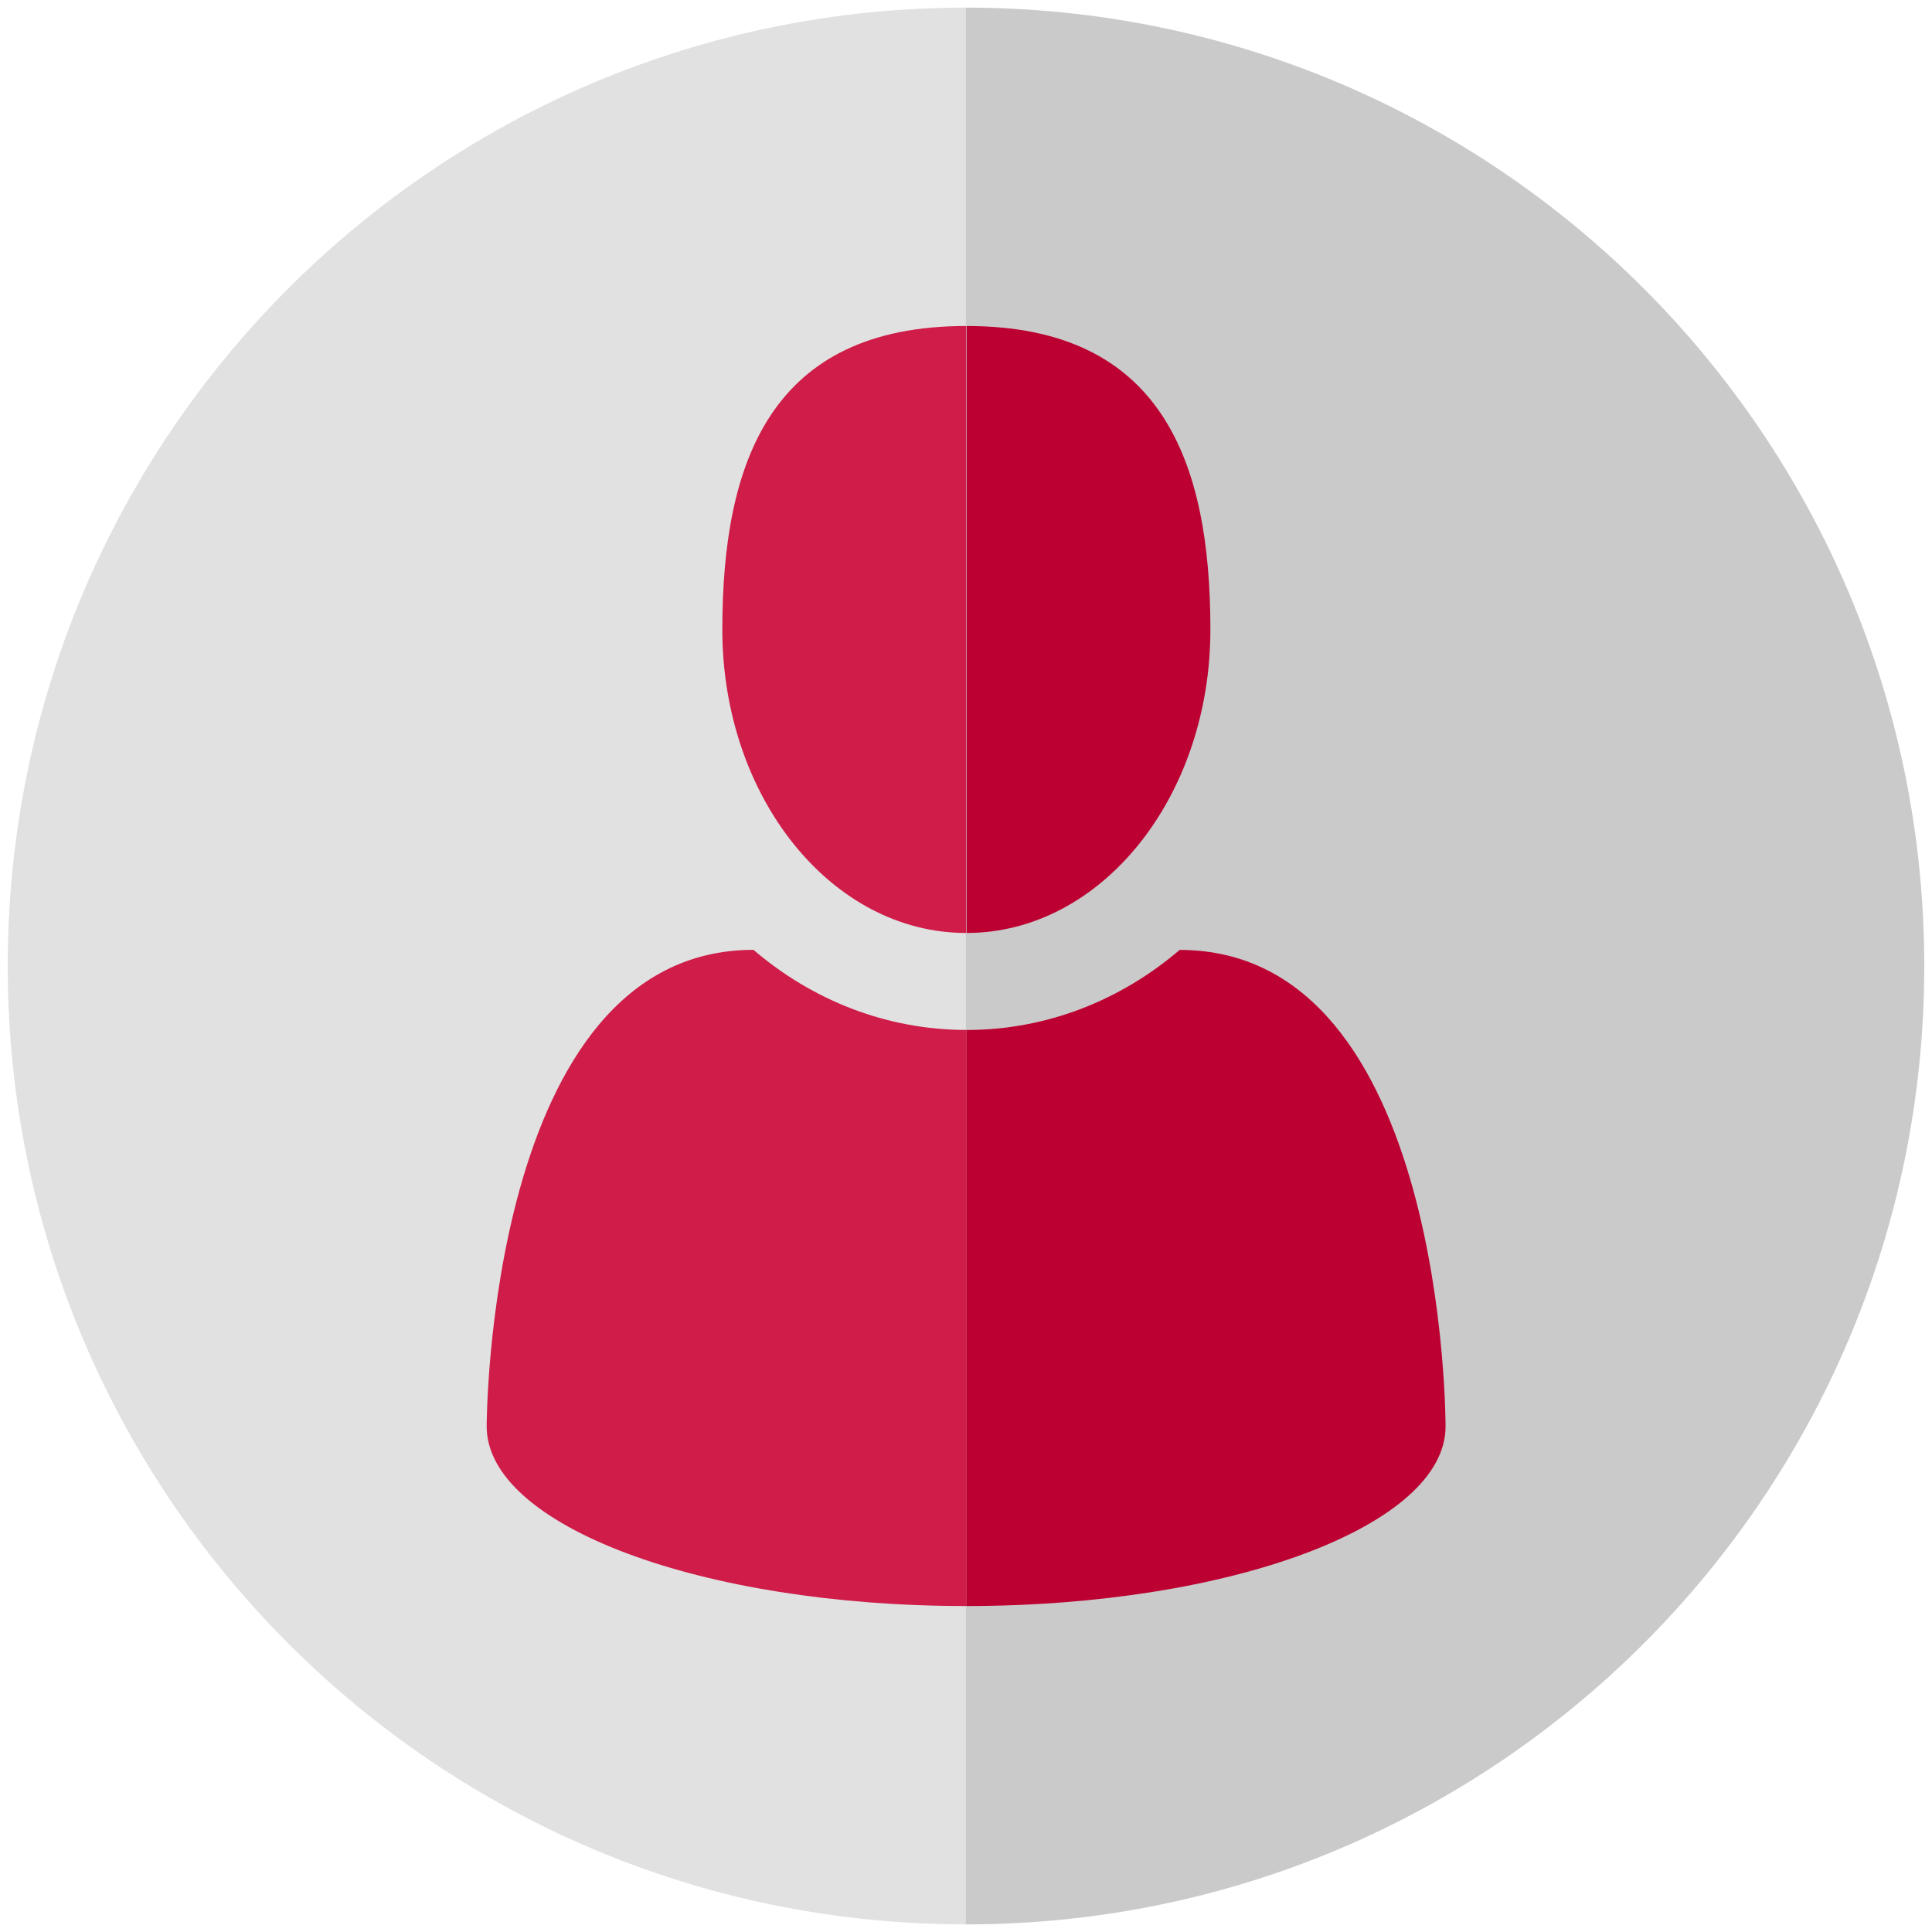 <svg version="1.1" id="Layer_1" xmlns="http://www.w3.org/2000/svg" xmlns:xlink="http://www.w3.org/1999/xlink" x="0px" y="0px" viewBox="0 0 500 500" enable-background="new 0 0 500 500" xml:space="preserve">
<g>
	<path fill="#E1E1E1" d="M250.03,498.03C113.05,498.03,2,386.98,2,250S113.05,1.97,250.03,1.97V498.03z"/>
	<path fill="#CACACA" d="M249.97,498.03C386.95,498.03,498,386.98,498,250S386.95,1.97,249.97,1.97V498.03z"/>
	<path fill="#CF1C48" d="M125.95,369.17c0,25.66,55.55,46.47,124.08,46.47c0.04,0,0.08,0,0.12,0V266.55
		c-20.87,0-40.04-7.79-55.15-20.73C125.95,245.82,125.95,369.17,125.95,369.17z"/>
	<path fill="#BC0031" d="M374.11,369.17c0,0,0.31-123.33-68.82-123.33c-15.11,12.93-34.27,20.72-55.14,20.72v149.08
		C318.63,415.61,374.11,394.81,374.11,369.17z"/>
	<path fill="#CF1C48" d="M250.03,84.37c-50.57,0-63.09,35.16-63.09,78.54c0,43.38,28.24,78.54,63.09,78.54V84.37z"/>
	<path fill="#BC0031" d="M250.16,84.37c50.57,0,63.09,35.16,63.09,78.54c0,43.38-28.24,78.54-63.09,78.54V84.37z"/>
</g>
</svg>
